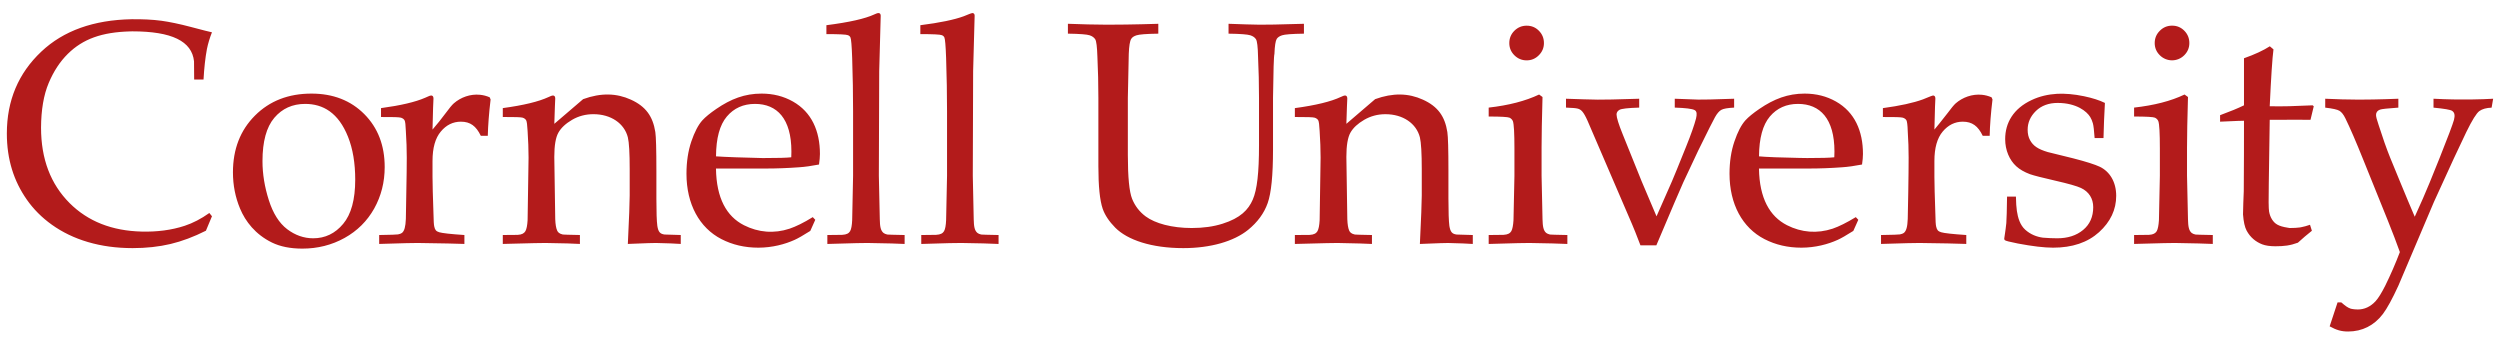 <svg width="146" height="20" viewBox="0 0 146 20" fill="none" xmlns="http://www.w3.org/2000/svg">
<g id="Group">
<path id="Vector" d="M51.299 0.762C51.257 0.762 51.195 0.781 51.117 0.817C51.1 0.826 51.079 0.833 51.062 0.841C50.521 1.093 49.591 1.302 48.262 1.472V1.992C49.01 1.992 49.428 2.013 49.52 2.055C49.586 2.079 49.636 2.124 49.664 2.181C49.709 2.268 49.742 2.669 49.767 3.394C49.803 4.465 49.82 5.507 49.82 6.511V10.264C49.789 11.913 49.771 12.778 49.767 12.858C49.753 13.165 49.715 13.38 49.647 13.499C49.573 13.622 49.449 13.702 49.18 13.715L48.317 13.725V14.232V14.247C49.891 14.195 50.523 14.19 50.659 14.19C51.802 14.205 52.597 14.233 52.83 14.247V13.725C52.197 13.714 51.859 13.703 51.817 13.697C51.719 13.674 51.647 13.642 51.599 13.605C51.425 13.462 51.388 13.221 51.38 12.802C51.375 12.677 51.354 11.829 51.325 10.26L51.346 4.154C51.346 4.154 51.428 1.018 51.434 0.915C51.434 0.868 51.422 0.831 51.398 0.802C51.376 0.774 51.34 0.762 51.299 0.762ZM56.784 0.762C56.681 0.78 56.511 0.861 56.291 0.946C55.731 1.153 54.886 1.328 53.748 1.472V1.992C54.495 1.992 54.915 2.013 55.005 2.055C55.072 2.079 55.12 2.124 55.15 2.181C55.193 2.268 55.228 2.669 55.253 3.394C55.289 4.465 55.307 5.507 55.307 6.511V10.264C55.275 11.913 55.258 12.778 55.253 12.858C55.24 13.165 55.2 13.381 55.133 13.499C55.06 13.622 54.933 13.702 54.664 13.715L53.802 13.725V14.224V14.247C55.262 14.196 55.92 14.19 56.144 14.19C57.12 14.201 57.891 14.227 58.316 14.247V13.725C57.684 13.714 57.344 13.703 57.302 13.697C57.204 13.674 57.133 13.642 57.085 13.605C56.909 13.462 56.875 13.221 56.865 12.802C56.859 12.677 56.842 11.829 56.811 10.261L56.831 4.154C56.831 4.154 56.912 1.018 56.919 0.915C56.919 0.868 56.909 0.831 56.884 0.802C56.86 0.775 56.828 0.762 56.784 0.762ZM7.683 1.123C5.469 1.165 3.711 1.79 2.414 3.013C1.072 4.278 0.4 5.87 0.4 7.794C0.4 9.314 0.807 10.575 1.567 11.66C2.325 12.744 3.535 13.669 5.14 14.137C5.943 14.373 6.804 14.49 7.747 14.49C8.543 14.49 9.279 14.409 9.954 14.25C10.63 14.089 11.32 13.83 12.026 13.473L12.379 12.629L12.225 12.439C11.748 12.778 11.269 13.027 10.787 13.186C10.016 13.441 9.154 13.548 8.269 13.524C6.54 13.481 5.139 12.93 4.069 11.865C2.954 10.75 2.397 9.283 2.397 7.455C2.403 6.412 2.551 5.545 2.841 4.854C3.131 4.164 3.505 3.594 3.962 3.144C4.848 2.271 5.949 1.879 7.595 1.834C7.641 1.832 7.682 1.831 7.728 1.831C10.027 1.831 11.209 2.401 11.331 3.581L11.339 4.646H11.412H11.886C11.923 3.971 11.989 3.376 12.084 2.865C12.149 2.545 12.248 2.218 12.378 1.887C12.228 1.857 11.817 1.751 11.143 1.573C10.472 1.396 9.9 1.278 9.432 1.213C8.9 1.141 8.299 1.116 7.683 1.123ZM62.366 1.389V1.416V1.965C63.064 1.975 63.487 2.01 63.634 2.061C63.786 2.11 63.894 2.191 63.961 2.294C64.029 2.398 64.07 2.739 64.088 3.311C64.126 4.095 64.145 4.895 64.145 5.715V9.709C64.145 10.874 64.229 11.7 64.398 12.195C64.53 12.57 64.775 12.934 65.13 13.295C65.842 14.011 67.238 14.49 69.105 14.49C70.698 14.49 72.056 14.097 72.888 13.425C73.444 12.973 73.825 12.45 74.033 11.859C74.241 11.27 74.344 10.23 74.344 8.742V5.715C74.364 4.125 74.39 3.27 74.427 3.148C74.444 2.684 74.49 2.391 74.56 2.273C74.621 2.18 74.722 2.111 74.874 2.061C75.025 2.01 75.449 1.975 76.15 1.966V1.389C74.734 1.435 73.81 1.446 73.56 1.442C73.116 1.436 72.512 1.418 71.747 1.389V1.416V1.966C72.442 1.975 72.867 2.01 73.02 2.061C73.174 2.111 73.284 2.188 73.35 2.294C73.417 2.398 73.458 2.738 73.47 3.309C73.507 4.092 73.526 4.895 73.526 5.713V8.493C73.526 10.072 73.418 11.074 73.16 11.662C72.901 12.253 72.44 12.738 71.393 13.066C70.869 13.232 70.27 13.316 69.597 13.316C68.435 13.316 67.462 13.048 66.906 12.638C66.544 12.368 66.282 12.025 66.115 11.612C65.95 11.199 65.866 10.346 65.866 9.052V5.714C65.894 4.125 65.912 3.269 65.92 3.148C65.938 2.686 65.985 2.392 66.063 2.272C66.115 2.18 66.219 2.111 66.373 2.062C66.526 2.01 66.951 1.975 67.645 1.966V1.39C66.32 1.433 64.952 1.446 64.646 1.442C63.933 1.439 63.175 1.42 62.366 1.389ZM126.852 1.498C126.567 1.498 126.331 1.598 126.134 1.796C125.934 1.995 125.835 2.234 125.835 2.515C125.835 2.792 125.934 3.028 126.134 3.227C126.528 3.62 127.162 3.625 127.56 3.227C127.759 3.028 127.858 2.792 127.858 2.515C127.858 2.234 127.761 1.995 127.566 1.796C127.371 1.598 127.134 1.498 126.852 1.498ZM89.158 1.5C88.877 1.5 88.639 1.599 88.439 1.797C88.241 1.995 88.143 2.235 88.143 2.516C88.143 2.792 88.241 3.029 88.439 3.227C88.638 3.425 88.878 3.525 89.158 3.525C89.434 3.525 89.67 3.425 89.867 3.227C90.066 3.029 90.166 2.792 90.166 2.516C90.166 2.235 90.069 1.995 89.873 1.797C89.68 1.599 89.44 1.5 89.158 1.5ZM132.558 2.703C132.172 2.951 131.668 3.183 131.049 3.402V6.151C130.704 6.32 130.237 6.512 129.653 6.727V7.067V7.106C130.565 7.057 131.049 7.052 131.049 7.052C131.049 7.052 131.048 10.956 131.036 11.162C131.014 11.653 131 12.107 130.992 12.52C131.024 12.952 131.095 13.268 131.203 13.468C131.42 13.87 131.741 14.126 132.117 14.271C132.306 14.343 132.563 14.382 132.877 14.382C133.391 14.382 133.741 14.341 134.196 14.174C134.459 13.932 134.733 13.701 135.014 13.477L134.905 13.127C134.712 13.195 134.552 13.237 134.412 13.264C134.383 13.27 134.346 13.281 134.32 13.282C134.165 13.305 133.964 13.316 133.715 13.316C133.678 13.312 133.647 13.304 133.612 13.299C133.036 13.21 132.848 13.064 132.687 12.817C132.603 12.685 132.546 12.531 132.514 12.353C132.484 12.175 132.48 11.633 132.497 10.723L132.552 6.997C134.047 6.989 134.569 6.994 134.933 6.997L135.123 6.207L135.059 6.151C133.787 6.207 133.368 6.213 133.077 6.211C132.938 6.208 132.768 6.206 132.552 6.204C132.631 4.492 132.704 3.386 132.771 2.884L132.558 2.703ZM18.189 5.466C16.848 5.466 15.749 5.891 14.89 6.75C14.034 7.606 13.604 8.71 13.604 10.064C13.604 10.816 13.743 11.52 14.019 12.181C14.331 12.93 14.913 13.691 15.883 14.165C16.368 14.401 16.957 14.519 17.656 14.519C18.551 14.519 19.374 14.311 20.12 13.898C20.866 13.484 21.442 12.91 21.852 12.181C22.261 11.446 22.466 10.638 22.466 9.756C22.466 8.491 22.068 7.462 21.274 6.663C20.481 5.867 19.451 5.466 18.189 5.466ZM44.476 5.466C43.493 5.466 42.687 5.777 41.835 6.359C41.467 6.611 41.196 6.833 41.021 7.025C40.779 7.292 40.564 7.706 40.373 8.264C40.185 8.824 40.09 9.451 40.09 10.146C40.09 11.925 40.845 13.3 42.13 13.963C42.774 14.296 43.495 14.464 44.288 14.464C45.095 14.464 45.843 14.265 46.409 14.007C46.601 13.922 46.906 13.747 47.321 13.485L47.612 12.836L47.465 12.68C46.928 13.014 46.477 13.23 46.114 13.354C45.206 13.655 44.288 13.58 43.444 13.151C42.436 12.638 41.837 11.584 41.813 9.842H44.712C45.363 9.842 46.014 9.817 46.664 9.769C47.009 9.747 47.396 9.691 47.83 9.608C47.865 9.366 47.884 9.16 47.884 8.99C47.884 7.651 47.399 6.545 46.306 5.928C45.761 5.62 45.151 5.466 44.476 5.466ZM105.389 5.466C104.412 5.466 103.603 5.777 102.749 6.359C102.381 6.611 102.109 6.833 101.934 7.025C101.693 7.292 101.477 7.706 101.289 8.264C101.098 8.824 101.004 9.451 101.004 10.146C101.004 11.925 101.758 13.3 103.043 13.963C103.688 14.296 104.403 14.464 105.202 14.464C106.008 14.464 106.758 14.265 107.322 14.007C107.514 13.922 107.819 13.747 108.234 13.485L108.525 12.836L108.379 12.68C107.84 13.008 107.39 13.23 107.028 13.354C106.124 13.653 105.208 13.582 104.359 13.151C103.353 12.638 102.75 11.584 102.724 9.842H105.626C106.276 9.842 106.928 9.817 107.578 9.769C107.921 9.747 108.309 9.691 108.743 9.608C108.779 9.366 108.797 9.16 108.797 8.99C108.797 7.651 108.312 6.545 107.219 5.928C106.675 5.62 106.065 5.466 105.389 5.466ZM120.146 5.477C119.612 5.508 119.112 5.623 118.652 5.841C117.58 6.34 117.102 7.177 117.102 8.125C117.102 8.776 117.355 9.353 117.753 9.713C117.951 9.894 118.217 10.048 118.554 10.174C118.778 10.252 119.271 10.378 120.035 10.553C120.798 10.727 121.295 10.869 121.527 10.977C121.992 11.194 122.244 11.593 122.244 12.096C122.244 12.662 122.045 13.106 121.653 13.43C121.259 13.756 120.756 13.916 120.142 13.916C119.889 13.914 119.584 13.905 119.307 13.88C118.938 13.832 118.574 13.687 118.273 13.415C117.971 13.143 117.846 12.725 117.785 12.315C117.755 12.11 117.736 11.833 117.73 11.482H117.212C117.202 12.264 117.187 12.779 117.169 13.027C117.118 13.525 117.055 13.842 117.047 13.937C117.047 13.979 117.061 14.006 117.085 14.027C117.121 14.064 117.374 14.128 117.847 14.222C118.702 14.384 119.39 14.464 119.902 14.464C121.022 14.464 121.916 14.162 122.584 13.56C123.251 12.954 123.586 12.247 123.586 11.435C123.586 10.62 123.204 10.019 122.636 9.742C122.351 9.607 121.831 9.441 121.077 9.247L119.585 8.879C119.021 8.71 118.739 8.522 118.554 8.183C118.462 8.016 118.415 7.815 118.415 7.579C118.415 7.159 118.575 6.795 118.896 6.481C119.215 6.17 119.646 6.011 120.164 6.011C121.274 6.011 121.869 6.507 122.067 6.832C122.133 6.939 122.185 7.063 122.223 7.199C122.263 7.338 122.296 7.626 122.326 8.065H122.403H122.844C122.861 7.368 122.888 6.685 122.927 6.011C122.616 5.857 122.211 5.727 121.713 5.621C121.101 5.494 120.603 5.459 120.146 5.477ZM35.534 5.52C35.071 5.511 34.579 5.599 34.055 5.79L32.372 7.231C32.393 6.407 32.424 5.839 32.426 5.753C32.426 5.693 32.414 5.648 32.39 5.619C32.367 5.591 32.331 5.576 32.289 5.576C32.247 5.576 32.166 5.605 32.045 5.663C32.038 5.666 32.031 5.671 32.022 5.673C31.457 5.935 30.571 6.15 29.363 6.313V6.833H29.433C30.069 6.83 30.435 6.842 30.527 6.873C30.622 6.906 30.688 6.957 30.727 7.023C30.766 7.089 30.794 7.3 30.812 7.653C30.848 8.205 30.868 8.721 30.868 9.202C30.868 9.202 30.83 11.92 30.812 12.859C30.794 13.167 30.752 13.379 30.684 13.499C30.612 13.622 30.483 13.704 30.228 13.717L29.363 13.724V14.231V14.246C31.087 14.197 31.692 14.19 31.853 14.19C32.895 14.201 33.609 14.231 33.867 14.246V13.724C33.238 13.713 32.908 13.702 32.871 13.696C32.669 13.65 32.583 13.571 32.537 13.461C32.474 13.323 32.438 13.102 32.426 12.801C32.407 11.827 32.371 9.162 32.371 9.162C32.371 8.498 32.452 8.024 32.612 7.743C32.771 7.463 33.038 7.214 33.413 6.996C33.786 6.778 34.203 6.668 34.655 6.668C35.684 6.668 36.462 7.211 36.667 8.021C36.739 8.318 36.774 8.938 36.774 9.888V11.414C36.774 11.807 36.739 12.745 36.667 14.227C36.667 14.233 36.665 14.24 36.665 14.246C37.772 14.197 38.178 14.19 38.311 14.19C38.96 14.199 39.494 14.23 39.756 14.246V13.724L38.812 13.696C38.551 13.661 38.444 13.55 38.388 13.191C38.35 12.907 38.333 12.372 38.333 11.587V9.986C38.333 8.74 38.312 7.984 38.271 7.711C38.126 6.797 37.718 6.217 36.845 5.82C36.431 5.631 35.997 5.528 35.534 5.52ZM81.779 5.52C81.315 5.513 80.826 5.602 80.309 5.79L78.628 7.231C78.648 6.422 78.68 5.839 78.682 5.753C78.682 5.693 78.669 5.648 78.645 5.619C78.622 5.591 78.588 5.576 78.545 5.576C78.504 5.576 78.425 5.603 78.307 5.661C78.306 5.661 78.303 5.663 78.3 5.663C77.735 5.93 76.841 6.15 75.62 6.314V6.834H75.699C76.327 6.831 76.689 6.843 76.781 6.874C76.876 6.907 76.945 6.958 76.984 7.024C77.023 7.09 77.05 7.301 77.067 7.654C77.103 8.206 77.123 8.722 77.123 9.203C77.123 9.203 77.085 11.921 77.067 12.86C77.05 13.168 77.008 13.38 76.941 13.5C76.869 13.623 76.741 13.705 76.485 13.718L75.62 13.725V14.234V14.247C77.354 14.197 77.957 14.19 78.112 14.19C79.173 14.205 79.889 14.235 80.122 14.247V13.725C79.493 13.714 79.159 13.703 79.126 13.697C78.92 13.651 78.84 13.572 78.791 13.462C78.73 13.324 78.695 13.103 78.683 12.802C78.665 11.828 78.628 9.163 78.628 9.163C78.628 8.499 78.707 8.025 78.867 7.744C79.026 7.464 79.295 7.215 79.67 6.997C80.044 6.781 80.453 6.669 80.91 6.669C81.937 6.669 82.716 7.212 82.922 8.022C82.993 8.319 83.031 8.939 83.031 9.889V11.415C83.031 11.808 82.993 12.745 82.922 14.23C82.922 14.234 82.923 14.241 82.922 14.247C84.045 14.198 84.447 14.191 84.568 14.191C85.239 14.203 85.776 14.231 86.011 14.247V13.725L85.067 13.697C84.808 13.662 84.703 13.554 84.643 13.192C84.607 12.908 84.588 12.373 84.588 11.588V9.987C84.588 8.741 84.567 7.985 84.525 7.712C84.382 6.798 83.974 6.218 83.1 5.821C82.682 5.63 82.242 5.527 81.779 5.52ZM89.884 5.52C89.087 5.898 88.107 6.152 86.939 6.284V6.805C87.656 6.805 88.061 6.83 88.156 6.873C88.25 6.919 88.315 6.986 88.353 7.076C88.413 7.244 88.443 7.779 88.443 8.675V10.264C88.407 11.915 88.388 12.778 88.388 12.86C88.369 13.167 88.327 13.38 88.261 13.499C88.189 13.622 88.06 13.702 87.803 13.715L86.939 13.725V14.23V14.247C88.525 14.196 89.125 14.19 89.323 14.19C90.325 14.202 91.173 14.231 91.534 14.247V13.725C90.896 13.714 90.557 13.703 90.52 13.697C90.423 13.674 90.353 13.642 90.302 13.605C90.135 13.469 90.093 13.227 90.083 12.802C90.078 12.677 90.058 11.829 90.028 10.261V8.615C90.028 7.931 90.047 6.949 90.083 5.665L89.884 5.52ZM127.577 5.52C126.776 5.904 125.798 6.152 124.631 6.284V6.805C125.348 6.805 125.754 6.83 125.849 6.873C125.943 6.919 126.009 6.986 126.046 7.076C126.107 7.244 126.136 7.779 126.136 8.675V10.264C126.099 11.915 126.082 12.778 126.082 12.86C126.062 13.167 126.019 13.38 125.954 13.499C125.878 13.622 125.754 13.702 125.498 13.715L124.631 13.725V14.232V14.246C126.251 14.196 126.841 14.19 127.016 14.19C128.067 14.202 128.925 14.233 129.227 14.246V13.725C128.589 13.714 128.249 13.703 128.213 13.697C128.116 13.674 128.044 13.642 127.996 13.605C127.828 13.469 127.788 13.227 127.778 12.802C127.773 12.677 127.753 11.829 127.722 10.261V8.615C127.722 7.931 127.741 6.949 127.778 5.665L127.577 5.52ZM28.035 5.535C27.469 5.477 26.908 5.681 26.502 6.036C26.398 6.127 26.233 6.326 26.006 6.635C25.777 6.942 25.529 7.255 25.259 7.567C25.275 6.516 25.313 5.842 25.315 5.753C25.315 5.693 25.302 5.648 25.278 5.619C25.254 5.591 25.221 5.576 25.178 5.576C25.137 5.576 25.053 5.605 24.933 5.663C24.899 5.679 24.862 5.695 24.826 5.71C24.259 5.957 23.403 6.159 22.251 6.314V6.834H22.257C22.933 6.828 23.321 6.842 23.419 6.873C23.518 6.907 23.587 6.957 23.625 7.023C23.665 7.089 23.69 7.301 23.702 7.654C23.738 8.205 23.755 8.722 23.755 9.204C23.755 9.204 23.755 10.347 23.702 12.787C23.683 13.237 23.62 13.489 23.471 13.605C23.419 13.642 23.343 13.672 23.242 13.689C23.188 13.702 22.823 13.714 22.144 13.725V14.228V14.246C23.505 14.195 24.275 14.193 24.394 14.19C25.785 14.205 26.802 14.235 27.121 14.246V13.725C26.322 13.672 25.832 13.617 25.65 13.563C25.468 13.505 25.406 13.434 25.361 13.229C25.336 13.126 25.322 12.888 25.316 12.514C25.279 11.46 25.259 10.732 25.259 10.334V9.401C25.259 8.638 25.421 8.064 25.744 7.682C26.064 7.298 26.455 7.106 26.916 7.106C27.464 7.106 27.803 7.357 28.08 7.932H28.487C28.502 7.323 28.555 6.614 28.651 5.809L28.598 5.683C28.414 5.602 28.224 5.554 28.035 5.535ZM115.743 5.535C115.176 5.478 114.616 5.685 114.212 6.036C114.11 6.127 113.946 6.326 113.716 6.635C113.378 7.074 113.118 7.387 112.969 7.567C112.991 6.342 113.023 5.842 113.026 5.753C113.026 5.693 113.012 5.648 112.988 5.619C112.963 5.591 112.931 5.576 112.889 5.576C112.765 5.605 112.541 5.712 112.301 5.803C111.742 6.008 110.964 6.178 109.961 6.314V6.834C110.642 6.828 111.03 6.842 111.128 6.873C111.228 6.907 111.296 6.957 111.335 7.023C111.373 7.089 111.401 7.301 111.412 7.654C111.449 8.205 111.464 8.722 111.464 9.204C111.464 9.204 111.467 10.347 111.412 12.786C111.395 13.237 111.331 13.489 111.181 13.605C111.131 13.642 111.053 13.672 110.952 13.689C110.898 13.702 110.53 13.714 109.852 13.725V14.22V14.246C111.163 14.197 111.933 14.193 112.104 14.19C113.35 14.2 114.342 14.231 114.831 14.246V13.725C114.032 13.672 113.541 13.617 113.36 13.563C113.18 13.505 113.118 13.434 113.071 13.229C113.046 13.126 113.031 12.888 113.026 12.514C112.99 11.46 112.969 10.732 112.969 10.334V9.401C112.969 8.638 113.132 8.064 113.454 7.682C113.777 7.3 114.166 7.106 114.626 7.106C115.175 7.106 115.516 7.357 115.792 7.932H116.197C116.21 7.323 116.264 6.614 116.362 5.809L116.308 5.683C116.122 5.601 115.932 5.554 115.743 5.535ZM91.454 5.766V5.792V6.284C91.818 6.298 92.038 6.315 92.124 6.34C92.329 6.387 92.47 6.51 92.713 7.053L95.31 13.089C95.404 13.3 95.567 13.712 95.802 14.327H96.731C97.627 12.207 98.151 10.983 98.304 10.649L99.174 8.798C99.741 7.641 100.07 6.993 100.154 6.847C100.275 6.629 100.399 6.488 100.522 6.417C100.646 6.347 100.895 6.303 101.273 6.284V5.766C100.029 5.809 99.456 5.822 99.174 5.816C98.862 5.807 98.407 5.791 97.806 5.766V5.796V6.284C98.436 6.303 98.823 6.352 98.968 6.43C99.107 6.505 99.104 6.683 99.049 6.918C98.951 7.298 98.758 7.846 98.469 8.562C98.016 9.69 97.749 10.342 97.643 10.587L96.742 12.631C96.74 12.628 96.737 12.622 96.735 12.62C96.31 11.625 95.872 10.587 95.872 10.587L94.768 7.848C94.527 7.253 94.406 6.865 94.406 6.686C94.406 6.571 94.464 6.48 94.579 6.414C94.693 6.348 95.076 6.303 95.729 6.284V5.766C94.462 5.81 93.547 5.823 93.308 5.819C92.858 5.811 92.24 5.795 91.454 5.766ZM135.793 5.766V5.786V6.286C136.221 6.335 136.498 6.395 136.622 6.47C136.746 6.545 136.861 6.688 136.969 6.909C137.242 7.465 137.592 8.273 138.018 9.335L139.456 12.897C139.727 13.572 139.96 14.181 140.152 14.721C139.899 15.388 139.612 16.047 139.294 16.692C139.082 17.11 138.9 17.404 138.745 17.576C138.438 17.918 138.076 18.073 137.701 18.073C137.576 18.073 137.479 18.062 137.393 18.049C137.356 18.041 137.316 18.036 137.286 18.028C137.1 17.967 136.962 17.858 136.733 17.662H136.513L136.052 19.058C136.45 19.277 136.731 19.36 137.131 19.36C137.952 19.36 138.652 19.006 139.156 18.343C139.407 18.012 139.71 17.458 140.066 16.682L142.141 11.795C143.06 9.769 143.69 8.409 144.031 7.714C144.371 7.018 144.627 6.608 144.795 6.486C144.964 6.365 145.201 6.3 145.51 6.286L145.6 5.766C144.971 5.801 143.763 5.851 142.117 5.766V5.792V6.286C142.75 6.347 143.114 6.409 143.205 6.475C143.359 6.578 143.375 6.748 143.312 7.001C143.233 7.279 142.959 8.009 142.487 9.191C142.017 10.369 141.688 11.171 141.499 11.591L141.021 12.657C140.579 11.639 139.582 9.198 139.582 9.198C139.37 8.674 139.149 8.043 138.913 7.304C138.811 7.007 138.76 6.814 138.76 6.717C138.76 6.565 138.838 6.459 138.994 6.402C139.085 6.366 139.442 6.329 140.064 6.285V5.766C139.035 5.808 137.924 5.823 137.754 5.818C137.106 5.815 136.453 5.799 135.793 5.766ZM17.82 6.068C18.867 6.068 19.765 6.584 20.325 7.99C20.605 8.691 20.745 9.525 20.745 10.493C20.745 11.657 20.508 12.518 20.04 13.075C19.573 13.635 18.987 13.916 18.289 13.916C17.744 13.916 17.235 13.736 16.769 13.383C16.302 13.027 15.946 12.463 15.699 11.689C15.453 10.916 15.329 10.158 15.329 9.408C15.329 8.265 15.56 7.422 16.02 6.879C16.48 6.338 17.08 6.068 17.82 6.068ZM44.093 6.068C45.382 6.068 46.218 6.933 46.218 8.849C46.218 8.927 46.216 9.041 46.21 9.185C45.957 9.216 45.429 9.23 44.626 9.23H44.512C43.58 9.211 42.303 9.168 41.815 9.131C41.821 8.07 42.032 7.295 42.448 6.804C42.864 6.313 43.413 6.068 44.093 6.068ZM105.004 6.068C106.294 6.068 107.132 6.933 107.132 8.849C107.132 8.927 107.128 9.041 107.123 9.185C106.869 9.216 106.341 9.23 105.541 9.23C105.437 9.23 105.019 9.226 103.685 9.185C103.215 9.168 102.896 9.147 102.726 9.131C102.733 8.07 102.945 7.295 103.36 6.804C103.776 6.313 104.328 6.068 105.004 6.068Z" fill="#B31B1B"/>
</g>
</svg>
